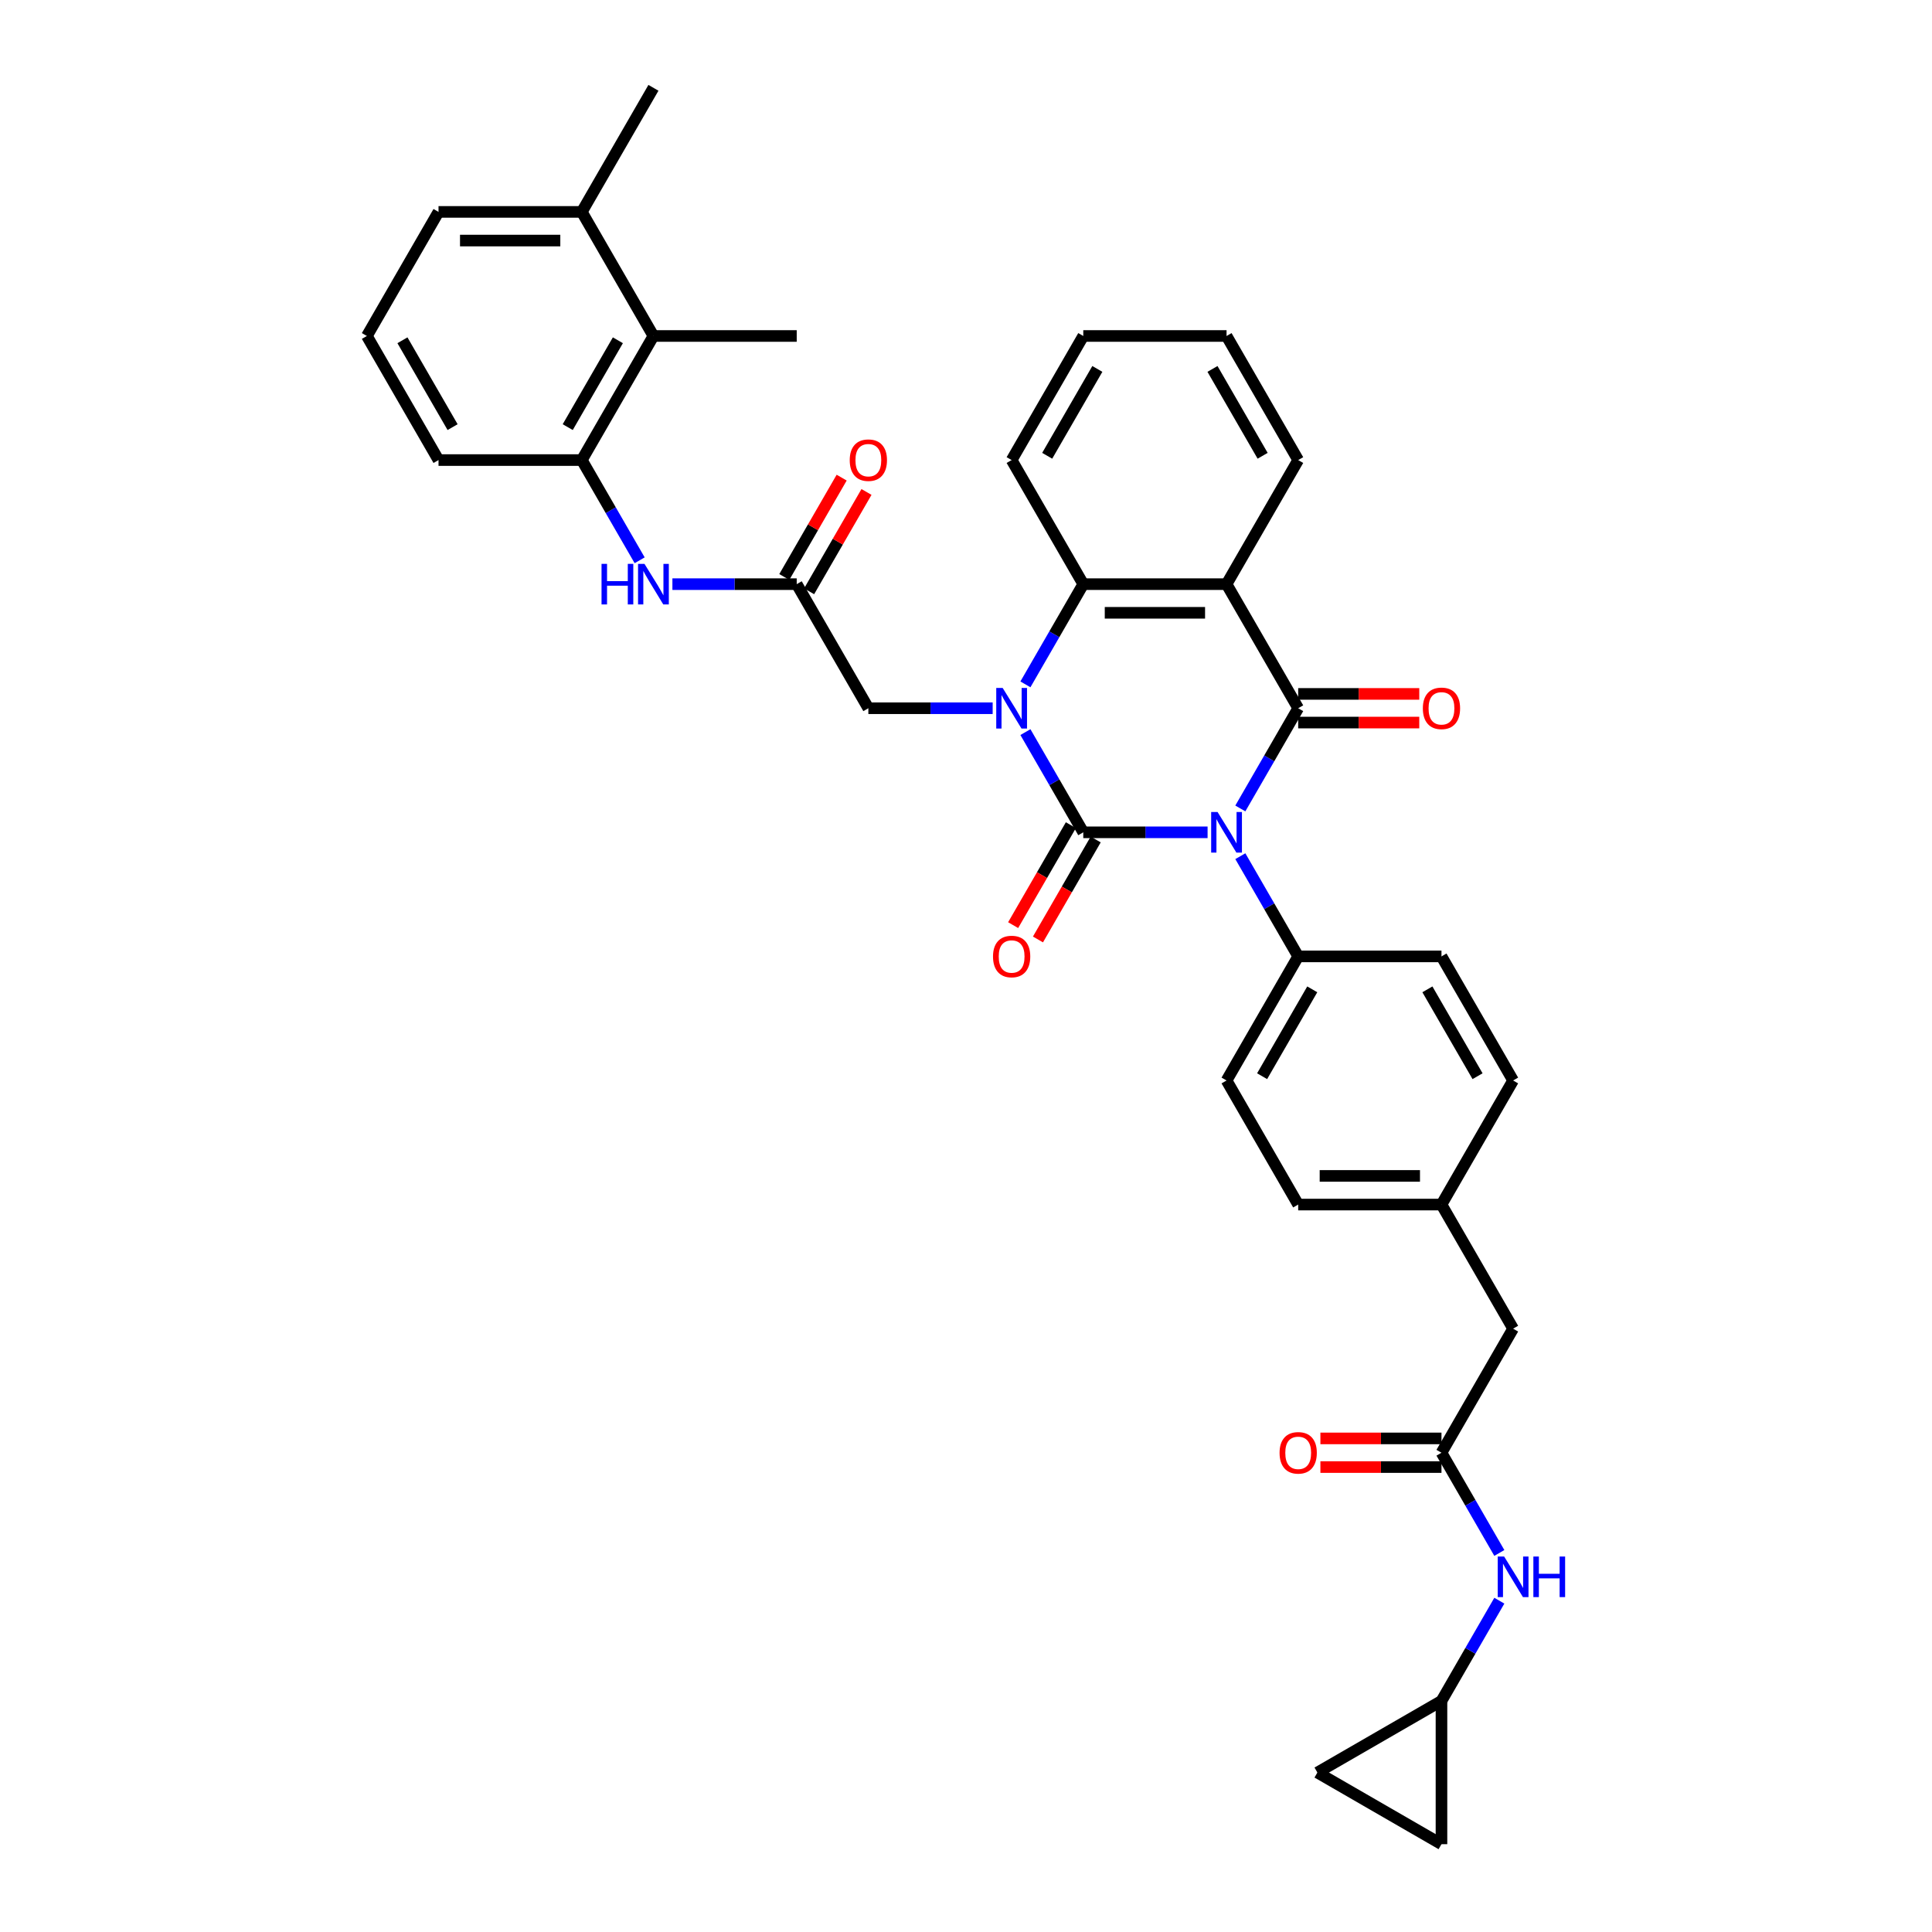 <?xml version='1.0' encoding='iso-8859-1'?>
<svg version='1.1' baseProfile='full'
              xmlns='http://www.w3.org/2000/svg'
                      xmlns:rdkit='http://www.rdkit.org/xml'
                      xmlns:xlink='http://www.w3.org/1999/xlink'
                  xml:space='preserve'
width='1000px' height='1000px' viewBox='0 0 1000 1000'>
<!-- END OF HEADER -->
<rect style='opacity:1.0;fill:#FFFFFF;stroke:none' width='1000' height='1000' x='0' y='0'> </rect>
<path class='bond-0' d='M 625.043,430.807 L 592.872,430.807' style='fill:none;fill-rule:evenodd;stroke:#0000FF;stroke-width:6px;stroke-linecap:butt;stroke-linejoin:miter;stroke-opacity:1' />
<path class='bond-0' d='M 592.872,430.807 L 560.701,430.807' style='fill:none;fill-rule:evenodd;stroke:#000000;stroke-width:6px;stroke-linecap:butt;stroke-linejoin:miter;stroke-opacity:1' />
<path class='bond-2' d='M 641.995,418.452 L 656.969,392.516' style='fill:none;fill-rule:evenodd;stroke:#0000FF;stroke-width:6px;stroke-linecap:butt;stroke-linejoin:miter;stroke-opacity:1' />
<path class='bond-2' d='M 656.969,392.516 L 671.942,366.581' style='fill:none;fill-rule:evenodd;stroke:#000000;stroke-width:6px;stroke-linecap:butt;stroke-linejoin:miter;stroke-opacity:1' />
<path class='bond-6' d='M 641.995,443.162 L 656.969,469.097' style='fill:none;fill-rule:evenodd;stroke:#0000FF;stroke-width:6px;stroke-linecap:butt;stroke-linejoin:miter;stroke-opacity:1' />
<path class='bond-6' d='M 656.969,469.097 L 671.942,495.032' style='fill:none;fill-rule:evenodd;stroke:#000000;stroke-width:6px;stroke-linecap:butt;stroke-linejoin:miter;stroke-opacity:1' />
<path class='bond-1' d='M 560.701,430.807 L 545.727,404.872' style='fill:none;fill-rule:evenodd;stroke:#000000;stroke-width:6px;stroke-linecap:butt;stroke-linejoin:miter;stroke-opacity:1' />
<path class='bond-1' d='M 545.727,404.872 L 530.754,378.937' style='fill:none;fill-rule:evenodd;stroke:#0000FF;stroke-width:6px;stroke-linecap:butt;stroke-linejoin:miter;stroke-opacity:1' />
<path class='bond-11' d='M 554.278,427.099 L 539.339,452.974' style='fill:none;fill-rule:evenodd;stroke:#000000;stroke-width:6px;stroke-linecap:butt;stroke-linejoin:miter;stroke-opacity:1' />
<path class='bond-11' d='M 539.339,452.974 L 524.4,478.85' style='fill:none;fill-rule:evenodd;stroke:#FF0000;stroke-width:6px;stroke-linecap:butt;stroke-linejoin:miter;stroke-opacity:1' />
<path class='bond-11' d='M 567.123,434.515 L 552.184,460.391' style='fill:none;fill-rule:evenodd;stroke:#000000;stroke-width:6px;stroke-linecap:butt;stroke-linejoin:miter;stroke-opacity:1' />
<path class='bond-11' d='M 552.184,460.391 L 537.245,486.266' style='fill:none;fill-rule:evenodd;stroke:#FF0000;stroke-width:6px;stroke-linecap:butt;stroke-linejoin:miter;stroke-opacity:1' />
<path class='bond-7' d='M 513.801,366.581 L 481.63,366.581' style='fill:none;fill-rule:evenodd;stroke:#0000FF;stroke-width:6px;stroke-linecap:butt;stroke-linejoin:miter;stroke-opacity:1' />
<path class='bond-7' d='M 481.63,366.581 L 449.459,366.581' style='fill:none;fill-rule:evenodd;stroke:#000000;stroke-width:6px;stroke-linecap:butt;stroke-linejoin:miter;stroke-opacity:1' />
<path class='bond-37' d='M 530.754,354.226 L 545.727,328.291' style='fill:none;fill-rule:evenodd;stroke:#0000FF;stroke-width:6px;stroke-linecap:butt;stroke-linejoin:miter;stroke-opacity:1' />
<path class='bond-37' d='M 545.727,328.291 L 560.701,302.356' style='fill:none;fill-rule:evenodd;stroke:#000000;stroke-width:6px;stroke-linecap:butt;stroke-linejoin:miter;stroke-opacity:1' />
<path class='bond-3' d='M 671.942,366.581 L 634.862,302.356' style='fill:none;fill-rule:evenodd;stroke:#000000;stroke-width:6px;stroke-linecap:butt;stroke-linejoin:miter;stroke-opacity:1' />
<path class='bond-13' d='M 671.942,373.998 L 703.275,373.998' style='fill:none;fill-rule:evenodd;stroke:#000000;stroke-width:6px;stroke-linecap:butt;stroke-linejoin:miter;stroke-opacity:1' />
<path class='bond-13' d='M 703.275,373.998 L 734.609,373.998' style='fill:none;fill-rule:evenodd;stroke:#FF0000;stroke-width:6px;stroke-linecap:butt;stroke-linejoin:miter;stroke-opacity:1' />
<path class='bond-13' d='M 671.942,359.165 L 703.275,359.165' style='fill:none;fill-rule:evenodd;stroke:#000000;stroke-width:6px;stroke-linecap:butt;stroke-linejoin:miter;stroke-opacity:1' />
<path class='bond-13' d='M 703.275,359.165 L 734.609,359.165' style='fill:none;fill-rule:evenodd;stroke:#FF0000;stroke-width:6px;stroke-linecap:butt;stroke-linejoin:miter;stroke-opacity:1' />
<path class='bond-4' d='M 634.862,302.356 L 560.701,302.356' style='fill:none;fill-rule:evenodd;stroke:#000000;stroke-width:6px;stroke-linecap:butt;stroke-linejoin:miter;stroke-opacity:1' />
<path class='bond-4' d='M 623.738,317.188 L 571.825,317.188' style='fill:none;fill-rule:evenodd;stroke:#000000;stroke-width:6px;stroke-linecap:butt;stroke-linejoin:miter;stroke-opacity:1' />
<path class='bond-24' d='M 634.862,302.356 L 671.942,238.131' style='fill:none;fill-rule:evenodd;stroke:#000000;stroke-width:6px;stroke-linecap:butt;stroke-linejoin:miter;stroke-opacity:1' />
<path class='bond-28' d='M 560.701,302.356 L 523.62,238.131' style='fill:none;fill-rule:evenodd;stroke:#000000;stroke-width:6px;stroke-linecap:butt;stroke-linejoin:miter;stroke-opacity:1' />
<path class='bond-5' d='M 412.379,302.356 L 449.459,366.581' style='fill:none;fill-rule:evenodd;stroke:#000000;stroke-width:6px;stroke-linecap:butt;stroke-linejoin:miter;stroke-opacity:1' />
<path class='bond-8' d='M 412.379,302.356 L 380.208,302.356' style='fill:none;fill-rule:evenodd;stroke:#000000;stroke-width:6px;stroke-linecap:butt;stroke-linejoin:miter;stroke-opacity:1' />
<path class='bond-8' d='M 380.208,302.356 L 348.037,302.356' style='fill:none;fill-rule:evenodd;stroke:#0000FF;stroke-width:6px;stroke-linecap:butt;stroke-linejoin:miter;stroke-opacity:1' />
<path class='bond-18' d='M 418.801,306.064 L 433.646,280.352' style='fill:none;fill-rule:evenodd;stroke:#000000;stroke-width:6px;stroke-linecap:butt;stroke-linejoin:miter;stroke-opacity:1' />
<path class='bond-18' d='M 433.646,280.352 L 448.492,254.639' style='fill:none;fill-rule:evenodd;stroke:#FF0000;stroke-width:6px;stroke-linecap:butt;stroke-linejoin:miter;stroke-opacity:1' />
<path class='bond-18' d='M 405.956,298.648 L 420.801,272.935' style='fill:none;fill-rule:evenodd;stroke:#000000;stroke-width:6px;stroke-linecap:butt;stroke-linejoin:miter;stroke-opacity:1' />
<path class='bond-18' d='M 420.801,272.935 L 435.646,247.223' style='fill:none;fill-rule:evenodd;stroke:#FF0000;stroke-width:6px;stroke-linecap:butt;stroke-linejoin:miter;stroke-opacity:1' />
<path class='bond-21' d='M 671.942,495.032 L 634.862,559.258' style='fill:none;fill-rule:evenodd;stroke:#000000;stroke-width:6px;stroke-linecap:butt;stroke-linejoin:miter;stroke-opacity:1' />
<path class='bond-21' d='M 679.225,512.082 L 653.269,557.04' style='fill:none;fill-rule:evenodd;stroke:#000000;stroke-width:6px;stroke-linecap:butt;stroke-linejoin:miter;stroke-opacity:1' />
<path class='bond-22' d='M 671.942,495.032 L 746.104,495.032' style='fill:none;fill-rule:evenodd;stroke:#000000;stroke-width:6px;stroke-linecap:butt;stroke-linejoin:miter;stroke-opacity:1' />
<path class='bond-9' d='M 331.084,290.001 L 316.111,264.066' style='fill:none;fill-rule:evenodd;stroke:#0000FF;stroke-width:6px;stroke-linecap:butt;stroke-linejoin:miter;stroke-opacity:1' />
<path class='bond-9' d='M 316.111,264.066 L 301.137,238.131' style='fill:none;fill-rule:evenodd;stroke:#000000;stroke-width:6px;stroke-linecap:butt;stroke-linejoin:miter;stroke-opacity:1' />
<path class='bond-12' d='M 301.137,238.131 L 338.218,173.905' style='fill:none;fill-rule:evenodd;stroke:#000000;stroke-width:6px;stroke-linecap:butt;stroke-linejoin:miter;stroke-opacity:1' />
<path class='bond-12' d='M 293.854,221.081 L 319.81,176.123' style='fill:none;fill-rule:evenodd;stroke:#000000;stroke-width:6px;stroke-linecap:butt;stroke-linejoin:miter;stroke-opacity:1' />
<path class='bond-29' d='M 301.137,238.131 L 226.976,238.131' style='fill:none;fill-rule:evenodd;stroke:#000000;stroke-width:6px;stroke-linecap:butt;stroke-linejoin:miter;stroke-opacity:1' />
<path class='bond-10' d='M 746.104,751.934 L 783.184,687.708' style='fill:none;fill-rule:evenodd;stroke:#000000;stroke-width:6px;stroke-linecap:butt;stroke-linejoin:miter;stroke-opacity:1' />
<path class='bond-15' d='M 746.104,751.934 L 761.077,777.869' style='fill:none;fill-rule:evenodd;stroke:#000000;stroke-width:6px;stroke-linecap:butt;stroke-linejoin:miter;stroke-opacity:1' />
<path class='bond-15' d='M 761.077,777.869 L 776.051,803.804' style='fill:none;fill-rule:evenodd;stroke:#0000FF;stroke-width:6px;stroke-linecap:butt;stroke-linejoin:miter;stroke-opacity:1' />
<path class='bond-19' d='M 746.104,744.518 L 714.77,744.518' style='fill:none;fill-rule:evenodd;stroke:#000000;stroke-width:6px;stroke-linecap:butt;stroke-linejoin:miter;stroke-opacity:1' />
<path class='bond-19' d='M 714.77,744.518 L 683.437,744.518' style='fill:none;fill-rule:evenodd;stroke:#FF0000;stroke-width:6px;stroke-linecap:butt;stroke-linejoin:miter;stroke-opacity:1' />
<path class='bond-19' d='M 746.104,759.35 L 714.77,759.35' style='fill:none;fill-rule:evenodd;stroke:#000000;stroke-width:6px;stroke-linecap:butt;stroke-linejoin:miter;stroke-opacity:1' />
<path class='bond-19' d='M 714.77,759.35 L 683.437,759.35' style='fill:none;fill-rule:evenodd;stroke:#FF0000;stroke-width:6px;stroke-linecap:butt;stroke-linejoin:miter;stroke-opacity:1' />
<path class='bond-20' d='M 338.218,173.905 L 301.137,109.68' style='fill:none;fill-rule:evenodd;stroke:#000000;stroke-width:6px;stroke-linecap:butt;stroke-linejoin:miter;stroke-opacity:1' />
<path class='bond-31' d='M 338.218,173.905 L 412.379,173.905' style='fill:none;fill-rule:evenodd;stroke:#000000;stroke-width:6px;stroke-linecap:butt;stroke-linejoin:miter;stroke-opacity:1' />
<path class='bond-14' d='M 746.104,880.384 L 761.077,854.449' style='fill:none;fill-rule:evenodd;stroke:#000000;stroke-width:6px;stroke-linecap:butt;stroke-linejoin:miter;stroke-opacity:1' />
<path class='bond-14' d='M 761.077,854.449 L 776.051,828.514' style='fill:none;fill-rule:evenodd;stroke:#0000FF;stroke-width:6px;stroke-linecap:butt;stroke-linejoin:miter;stroke-opacity:1' />
<path class='bond-16' d='M 746.104,880.384 L 746.104,954.545' style='fill:none;fill-rule:evenodd;stroke:#000000;stroke-width:6px;stroke-linecap:butt;stroke-linejoin:miter;stroke-opacity:1' />
<path class='bond-17' d='M 746.104,880.384 L 681.878,917.465' style='fill:none;fill-rule:evenodd;stroke:#000000;stroke-width:6px;stroke-linecap:butt;stroke-linejoin:miter;stroke-opacity:1' />
<path class='bond-39' d='M 746.104,954.545 L 681.878,917.465' style='fill:none;fill-rule:evenodd;stroke:#000000;stroke-width:6px;stroke-linecap:butt;stroke-linejoin:miter;stroke-opacity:1' />
<path class='bond-33' d='M 301.137,109.68 L 338.218,45.455' style='fill:none;fill-rule:evenodd;stroke:#000000;stroke-width:6px;stroke-linecap:butt;stroke-linejoin:miter;stroke-opacity:1' />
<path class='bond-40' d='M 301.137,109.68 L 226.976,109.68' style='fill:none;fill-rule:evenodd;stroke:#000000;stroke-width:6px;stroke-linecap:butt;stroke-linejoin:miter;stroke-opacity:1' />
<path class='bond-40' d='M 290.013,124.512 L 238.1,124.512' style='fill:none;fill-rule:evenodd;stroke:#000000;stroke-width:6px;stroke-linecap:butt;stroke-linejoin:miter;stroke-opacity:1' />
<path class='bond-26' d='M 634.862,559.258 L 671.942,623.483' style='fill:none;fill-rule:evenodd;stroke:#000000;stroke-width:6px;stroke-linecap:butt;stroke-linejoin:miter;stroke-opacity:1' />
<path class='bond-27' d='M 746.104,495.032 L 783.184,559.258' style='fill:none;fill-rule:evenodd;stroke:#000000;stroke-width:6px;stroke-linecap:butt;stroke-linejoin:miter;stroke-opacity:1' />
<path class='bond-27' d='M 738.821,512.082 L 764.777,557.04' style='fill:none;fill-rule:evenodd;stroke:#000000;stroke-width:6px;stroke-linecap:butt;stroke-linejoin:miter;stroke-opacity:1' />
<path class='bond-23' d='M 783.184,687.708 L 746.104,623.483' style='fill:none;fill-rule:evenodd;stroke:#000000;stroke-width:6px;stroke-linecap:butt;stroke-linejoin:miter;stroke-opacity:1' />
<path class='bond-34' d='M 671.942,238.131 L 634.862,173.905' style='fill:none;fill-rule:evenodd;stroke:#000000;stroke-width:6px;stroke-linecap:butt;stroke-linejoin:miter;stroke-opacity:1' />
<path class='bond-34' d='M 653.535,235.913 L 627.579,190.955' style='fill:none;fill-rule:evenodd;stroke:#000000;stroke-width:6px;stroke-linecap:butt;stroke-linejoin:miter;stroke-opacity:1' />
<path class='bond-25' d='M 746.104,623.483 L 783.184,559.258' style='fill:none;fill-rule:evenodd;stroke:#000000;stroke-width:6px;stroke-linecap:butt;stroke-linejoin:miter;stroke-opacity:1' />
<path class='bond-36' d='M 746.104,623.483 L 671.942,623.483' style='fill:none;fill-rule:evenodd;stroke:#000000;stroke-width:6px;stroke-linecap:butt;stroke-linejoin:miter;stroke-opacity:1' />
<path class='bond-36' d='M 734.979,608.651 L 683.067,608.651' style='fill:none;fill-rule:evenodd;stroke:#000000;stroke-width:6px;stroke-linecap:butt;stroke-linejoin:miter;stroke-opacity:1' />
<path class='bond-38' d='M 523.62,238.131 L 560.701,173.905' style='fill:none;fill-rule:evenodd;stroke:#000000;stroke-width:6px;stroke-linecap:butt;stroke-linejoin:miter;stroke-opacity:1' />
<path class='bond-38' d='M 542.027,235.913 L 567.984,190.955' style='fill:none;fill-rule:evenodd;stroke:#000000;stroke-width:6px;stroke-linecap:butt;stroke-linejoin:miter;stroke-opacity:1' />
<path class='bond-30' d='M 226.976,238.131 L 189.895,173.905' style='fill:none;fill-rule:evenodd;stroke:#000000;stroke-width:6px;stroke-linecap:butt;stroke-linejoin:miter;stroke-opacity:1' />
<path class='bond-30' d='M 234.259,221.081 L 208.303,176.123' style='fill:none;fill-rule:evenodd;stroke:#000000;stroke-width:6px;stroke-linecap:butt;stroke-linejoin:miter;stroke-opacity:1' />
<path class='bond-32' d='M 189.895,173.905 L 226.976,109.68' style='fill:none;fill-rule:evenodd;stroke:#000000;stroke-width:6px;stroke-linecap:butt;stroke-linejoin:miter;stroke-opacity:1' />
<path class='bond-35' d='M 634.862,173.905 L 560.701,173.905' style='fill:none;fill-rule:evenodd;stroke:#000000;stroke-width:6px;stroke-linecap:butt;stroke-linejoin:miter;stroke-opacity:1' />
<path  class='atom-0' d='M 630.219 420.306
L 637.102 431.43
Q 637.784 432.527, 638.881 434.515
Q 639.979 436.502, 640.038 436.621
L 640.038 420.306
L 642.827 420.306
L 642.827 441.308
L 639.949 441.308
L 632.563 429.146
Q 631.703 427.722, 630.783 426.09
Q 629.893 424.459, 629.626 423.954
L 629.626 441.308
L 626.897 441.308
L 626.897 420.306
L 630.219 420.306
' fill='#0000FF'/>
<path  class='atom-2' d='M 518.978 356.08
L 525.86 367.204
Q 526.542 368.302, 527.64 370.289
Q 528.737 372.277, 528.797 372.396
L 528.797 356.08
L 531.585 356.08
L 531.585 377.083
L 528.708 377.083
L 521.321 364.92
Q 520.461 363.496, 519.541 361.865
Q 518.652 360.233, 518.385 359.729
L 518.385 377.083
L 515.655 377.083
L 515.655 356.08
L 518.978 356.08
' fill='#0000FF'/>
<path  class='atom-9' d='M 311.356 291.855
L 314.204 291.855
L 314.204 300.784
L 324.943 300.784
L 324.943 291.855
L 327.791 291.855
L 327.791 312.857
L 324.943 312.857
L 324.943 303.157
L 314.204 303.157
L 314.204 312.857
L 311.356 312.857
L 311.356 291.855
' fill='#0000FF'/>
<path  class='atom-9' d='M 333.575 291.855
L 340.457 302.979
Q 341.14 304.077, 342.237 306.064
Q 343.335 308.052, 343.394 308.17
L 343.394 291.855
L 346.183 291.855
L 346.183 312.857
L 343.305 312.857
L 335.919 300.695
Q 335.058 299.271, 334.139 297.639
Q 333.249 296.008, 332.982 295.504
L 332.982 312.857
L 330.253 312.857
L 330.253 291.855
L 333.575 291.855
' fill='#0000FF'/>
<path  class='atom-12' d='M 513.979 495.091
Q 513.979 490.049, 516.471 487.23
Q 518.963 484.412, 523.62 484.412
Q 528.278 484.412, 530.769 487.23
Q 533.261 490.049, 533.261 495.091
Q 533.261 500.194, 530.74 503.101
Q 528.218 505.978, 523.62 505.978
Q 518.993 505.978, 516.471 503.101
Q 513.979 500.223, 513.979 495.091
M 523.62 503.605
Q 526.824 503.605, 528.545 501.469
Q 530.295 499.304, 530.295 495.091
Q 530.295 490.968, 528.545 488.892
Q 526.824 486.785, 523.62 486.785
Q 520.417 486.785, 518.666 488.862
Q 516.946 490.938, 516.946 495.091
Q 516.946 499.333, 518.666 501.469
Q 520.417 503.605, 523.62 503.605
' fill='#FF0000'/>
<path  class='atom-14' d='M 736.463 366.641
Q 736.463 361.598, 738.954 358.78
Q 741.446 355.962, 746.104 355.962
Q 750.761 355.962, 753.253 358.78
Q 755.744 361.598, 755.744 366.641
Q 755.744 371.743, 753.223 374.65
Q 750.702 377.528, 746.104 377.528
Q 741.476 377.528, 738.954 374.65
Q 736.463 371.773, 736.463 366.641
M 746.104 375.154
Q 749.307 375.154, 751.028 373.019
Q 752.778 370.853, 752.778 366.641
Q 752.778 362.517, 751.028 360.441
Q 749.307 358.335, 746.104 358.335
Q 742.9 358.335, 741.15 360.411
Q 739.429 362.488, 739.429 366.641
Q 739.429 370.883, 741.15 373.019
Q 742.9 375.154, 746.104 375.154
' fill='#FF0000'/>
<path  class='atom-16' d='M 778.542 805.658
L 785.424 816.782
Q 786.106 817.88, 787.204 819.867
Q 788.301 821.855, 788.36 821.973
L 788.36 805.658
L 791.149 805.658
L 791.149 826.66
L 788.272 826.66
L 780.885 814.498
Q 780.025 813.074, 779.105 811.442
Q 778.215 809.811, 777.948 809.307
L 777.948 826.66
L 775.219 826.66
L 775.219 805.658
L 778.542 805.658
' fill='#0000FF'/>
<path  class='atom-16' d='M 793.67 805.658
L 796.518 805.658
L 796.518 814.587
L 807.257 814.587
L 807.257 805.658
L 810.105 805.658
L 810.105 826.66
L 807.257 826.66
L 807.257 816.96
L 796.518 816.96
L 796.518 826.66
L 793.67 826.66
L 793.67 805.658
' fill='#0000FF'/>
<path  class='atom-19' d='M 439.818 238.19
Q 439.818 233.147, 442.31 230.329
Q 444.802 227.511, 449.459 227.511
Q 454.117 227.511, 456.608 230.329
Q 459.1 233.147, 459.1 238.19
Q 459.1 243.292, 456.579 246.199
Q 454.057 249.077, 449.459 249.077
Q 444.832 249.077, 442.31 246.199
Q 439.818 243.322, 439.818 238.19
M 449.459 246.704
Q 452.663 246.704, 454.384 244.568
Q 456.134 242.402, 456.134 238.19
Q 456.134 234.067, 454.384 231.99
Q 452.663 229.884, 449.459 229.884
Q 446.255 229.884, 444.505 231.96
Q 442.785 234.037, 442.785 238.19
Q 442.785 242.432, 444.505 244.568
Q 446.255 246.704, 449.459 246.704
' fill='#FF0000'/>
<path  class='atom-20' d='M 662.302 751.993
Q 662.302 746.95, 664.793 744.132
Q 667.285 741.314, 671.942 741.314
Q 676.6 741.314, 679.092 744.132
Q 681.583 746.95, 681.583 751.993
Q 681.583 757.095, 679.062 760.002
Q 676.54 762.88, 671.942 762.88
Q 667.315 762.88, 664.793 760.002
Q 662.302 757.125, 662.302 751.993
M 671.942 760.507
Q 675.146 760.507, 676.867 758.371
Q 678.617 756.205, 678.617 751.993
Q 678.617 747.87, 676.867 745.793
Q 675.146 743.687, 671.942 743.687
Q 668.739 743.687, 666.988 745.763
Q 665.268 747.84, 665.268 751.993
Q 665.268 756.235, 666.988 758.371
Q 668.739 760.507, 671.942 760.507
' fill='#FF0000'/>
</svg>
